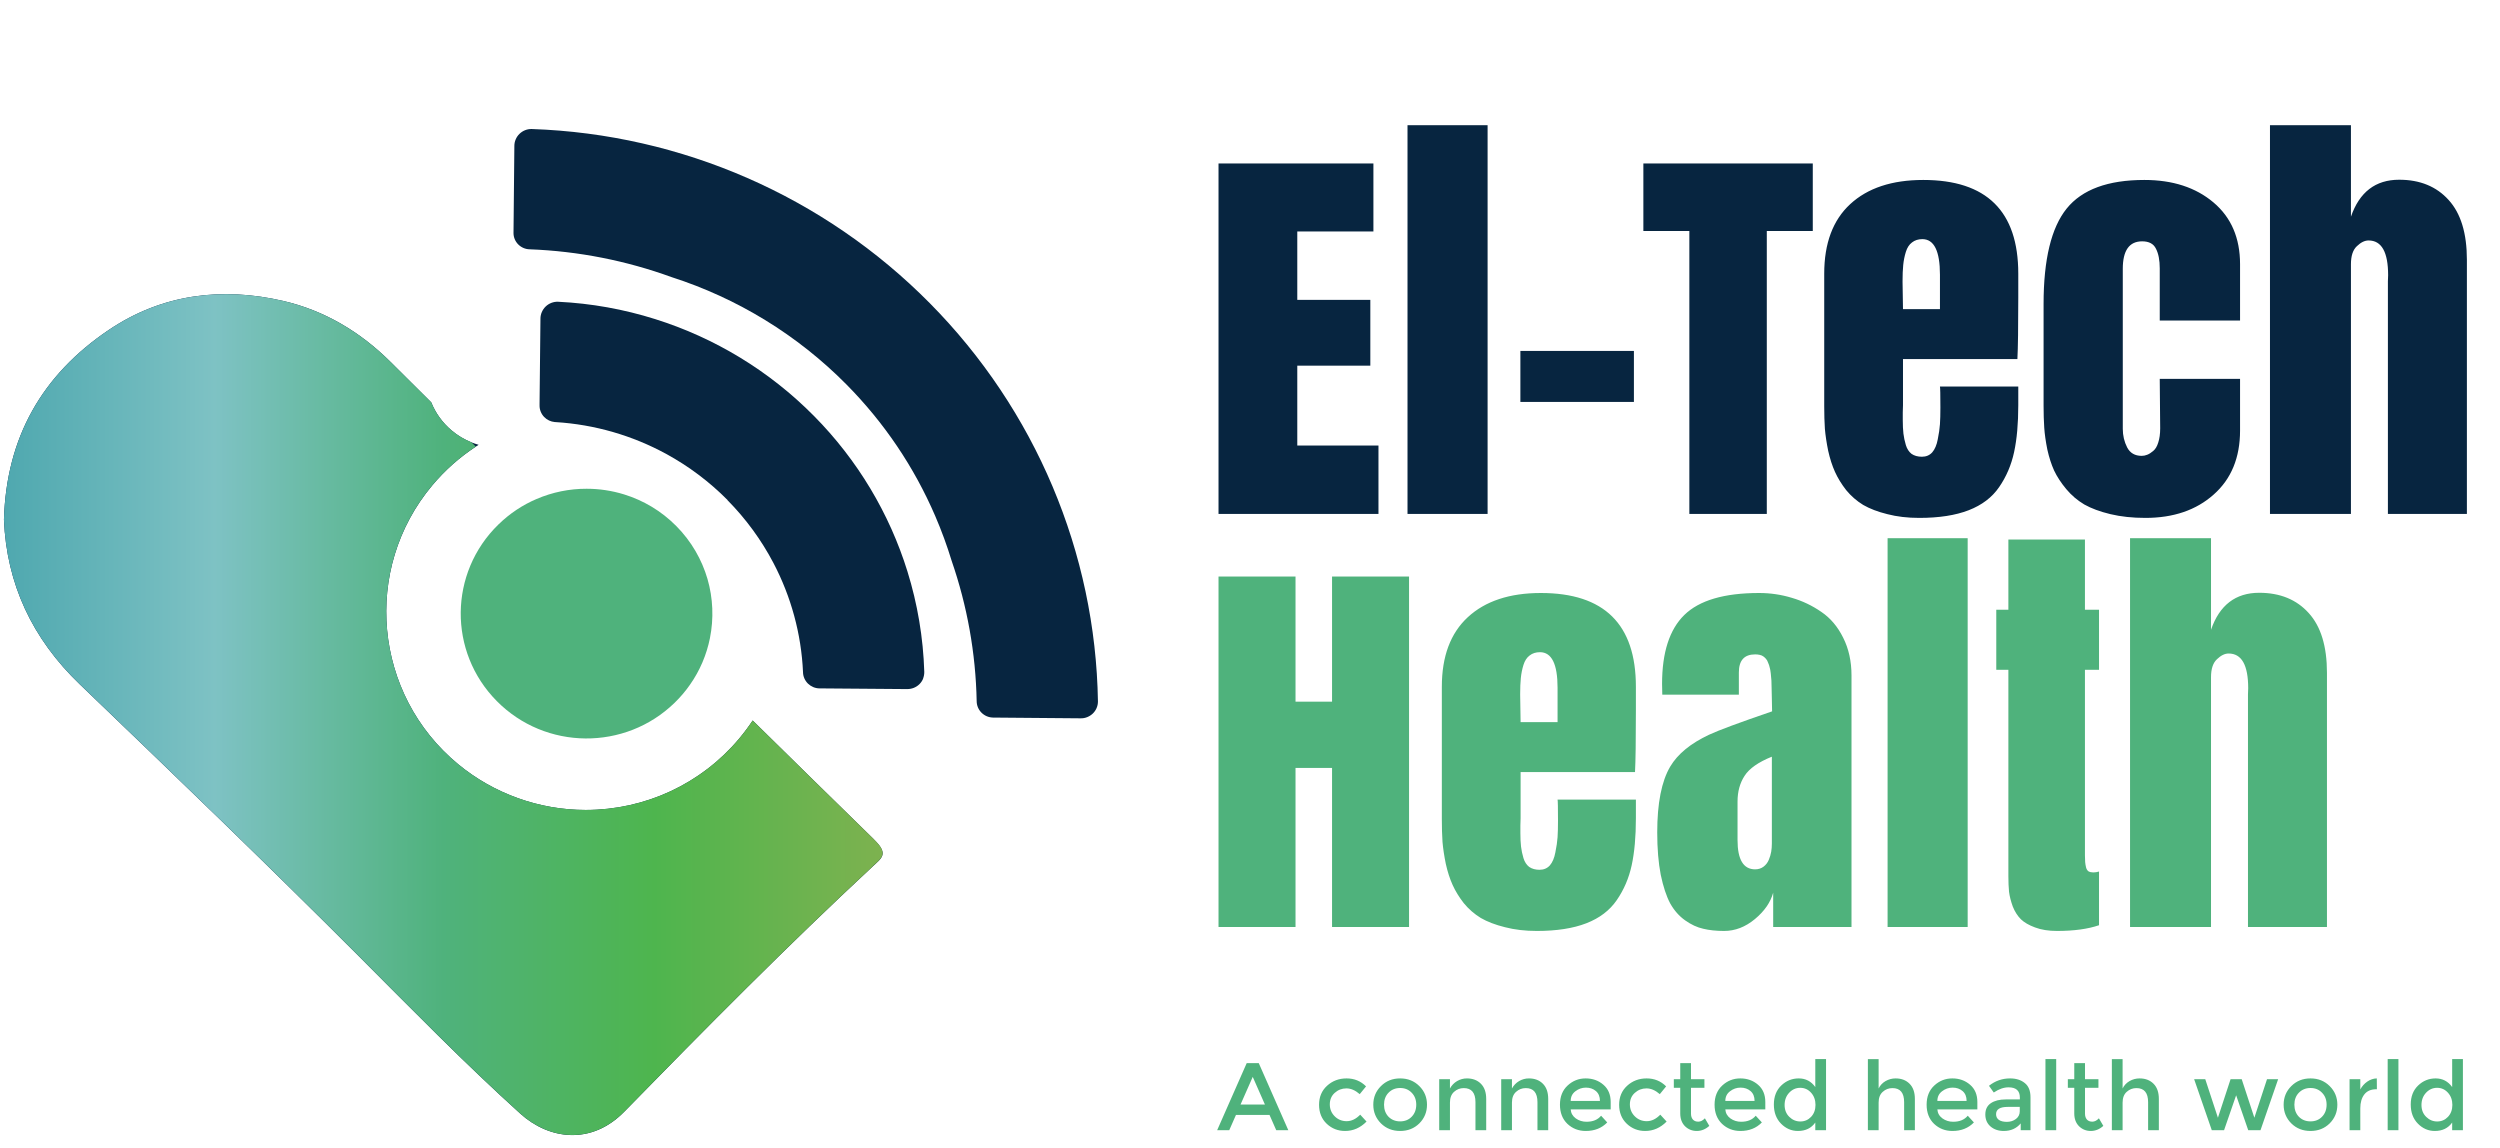 <svg xmlns="http://www.w3.org/2000/svg" width="464" height="213" viewBox="0 0 464 213" fill="none"><path d="M162.243 155.833C154.712 148.48 147.2 141.108 139.698 133.728C138.932 134.885 138.093 136.006 137.187 137.089C130.133 145.507 119.747 150.332 108.698 150.332C100.066 150.332 91.658 147.313 85.023 141.831C69.328 128.866 67.181 105.641 80.246 90.065C82.597 87.259 85.322 84.851 88.308 82.897C88.476 82.786 88.653 82.666 88.831 82.555C88.383 82.425 87.944 82.277 87.515 82.11C86.171 81.573 84.911 80.823 83.792 79.869C82.112 78.443 80.843 76.674 80.04 74.683C77.521 72.183 75.01 69.683 72.491 67.182C66.845 61.57 60.182 57.616 52.587 55.857C41.211 53.218 30.116 54.56 20.215 61.218C7.813 69.562 1.16 81.193 0.73 96.454C1.225 108.373 5.966 118.522 14.812 127.014C32.188 143.692 49.554 160.389 66.565 177.437C76.438 187.327 86.209 197.329 96.576 206.7C101.886 211.497 109.734 212.608 115.883 206.311C130.973 190.865 146.155 175.52 161.982 160.805C163.699 159.213 164.949 158.49 162.243 155.851V155.833Z" fill="#072540"></path><path d="M161.982 160.796C146.155 175.511 130.973 190.856 115.883 206.302C109.724 212.599 101.886 211.488 96.576 206.691C86.209 197.319 76.438 187.327 66.565 177.428C49.554 160.379 32.188 143.692 14.812 127.005C5.966 118.522 1.225 108.373 0.73 96.454C1.16 81.193 7.813 69.562 20.215 61.218C30.107 54.56 41.211 53.218 52.587 55.857C60.192 57.626 66.845 61.57 72.491 67.182C75.01 69.683 77.521 72.183 80.04 74.674C80.834 76.665 82.112 78.434 83.792 79.86C84.911 80.814 86.171 81.564 87.515 82.101C87.776 82.36 88.037 82.629 88.308 82.888C85.322 84.851 82.597 87.259 80.246 90.056C67.181 105.632 69.328 128.857 85.023 141.821C91.668 147.304 100.075 150.323 108.698 150.323C119.747 150.323 130.123 145.498 137.187 137.08C138.093 135.997 138.932 134.876 139.698 133.719C147.2 141.099 154.712 148.47 162.243 155.823C164.949 158.462 163.699 159.185 161.982 160.778V160.796Z" fill="url(#paint0_linear_3_4622)"></path><path fill-rule="evenodd" clip-rule="evenodd" d="M203.535 131.403C203.368 131.783 203.134 132.135 202.836 132.422C202.537 132.709 202.182 132.941 201.79 133.098C201.399 133.256 200.988 133.33 200.568 133.32L184.294 133.181C183.491 133.163 182.726 132.839 182.157 132.265C181.587 131.691 181.27 130.922 181.27 130.126C181.093 121.198 179.506 112.429 176.632 104.104C175.774 101.289 174.757 98.51 173.581 95.778C169.652 86.657 164.1 78.434 157.092 71.35C148.003 62.163 136.833 55.347 124.636 51.43C116.256 48.384 107.382 46.615 98.321 46.272C97.518 46.263 96.744 45.929 96.184 45.365C95.615 44.791 95.297 44.022 95.307 43.225L95.466 27.075C95.466 26.659 95.549 26.251 95.717 25.862C95.876 25.483 96.119 25.131 96.417 24.843C96.716 24.547 97.07 24.325 97.453 24.168C97.845 24.01 98.256 23.936 98.676 23.945C126.512 24.89 152.995 36.475 172.573 56.273C192.16 76.072 203.34 102.557 203.778 130.2C203.778 130.616 203.694 131.024 203.526 131.413L203.535 131.403Z" fill="#072540"></path><path fill-rule="evenodd" clip-rule="evenodd" d="M171.341 125.94C171.183 126.329 170.95 126.681 170.651 126.977C170.352 127.273 169.998 127.505 169.606 127.662C169.214 127.82 168.794 127.894 168.365 127.894L152.1 127.764C151.297 127.764 150.532 127.431 149.953 126.875C149.384 126.31 149.048 125.551 149.039 124.754C148.721 117.633 146.818 110.716 143.542 104.474C141.312 100.233 138.447 96.297 135.013 92.824L135.032 92.806C131.654 89.398 127.819 86.527 123.666 84.258C117.386 80.832 110.378 78.786 103.118 78.341C103.062 78.341 103.006 78.341 102.959 78.332C102.222 78.267 101.522 77.934 100.999 77.397C100.439 76.813 100.131 76.044 100.141 75.257V74.915L100.309 59.116C100.309 58.7 100.402 58.283 100.57 57.903C100.738 57.524 100.981 57.172 101.279 56.885C101.587 56.588 101.942 56.366 102.343 56.209C102.735 56.06 103.164 55.986 103.584 56.005C109.743 56.301 115.781 57.394 121.576 59.218C132.643 62.691 142.796 68.831 151.073 77.202C159.164 85.379 165.08 95.297 168.421 106.058C170.287 112.068 171.351 118.337 171.547 124.717C171.547 125.143 171.472 125.56 171.323 125.949L171.341 125.94Z" fill="#072540"></path><path d="M131.765 118.439C131.149 121.495 129.918 124.449 128.051 127.097C127.23 128.273 126.288 129.385 125.224 130.422C116.023 139.386 101.232 139.256 92.199 130.116C83.166 120.985 83.297 106.308 92.507 97.344C94.616 95.288 97.023 93.704 99.59 92.611C102.548 91.343 105.711 90.704 108.884 90.713C111.226 90.713 113.569 91.065 115.827 91.76C119.392 92.862 122.742 94.825 125.532 97.649C128.341 100.492 130.263 103.872 131.308 107.447C132.344 111.021 132.493 114.799 131.765 118.43V118.439Z" fill="#4FB27C"></path><path d="M226.157 95.387V30.337H254.905V42.955H240.776V55.655H254.333V67.864H240.776V82.687H255.844V95.387H226.157ZM276.098 95.387H261.234V23.232H276.098V95.387ZM282.183 74.602V65.128H303.254V74.602H282.183ZM305.009 30.337H336.452V42.873H327.918V95.387H313.544V42.873H305.009V30.337ZM356.216 96.122C354.039 96.122 352.065 95.891 350.295 95.428C348.526 94.992 347.029 94.421 345.804 93.713C344.606 92.978 343.558 92.066 342.659 90.977C341.788 89.861 341.094 88.731 340.577 87.588C340.059 86.444 339.637 85.137 339.311 83.667C339.011 82.197 338.807 80.836 338.698 79.584C338.617 78.332 338.576 76.943 338.576 75.419V50.795C338.576 45.16 340.182 40.859 343.394 37.891C346.634 34.897 351.153 33.4 356.952 33.4C368.712 33.4 374.592 39.198 374.592 50.795V55.246C374.592 60.773 374.538 64.57 374.429 66.639H353.195V75.215C353.195 75.487 353.181 75.936 353.154 76.562C353.154 77.161 353.154 77.624 353.154 77.951C353.154 78.93 353.195 79.775 353.276 80.482C353.358 81.163 353.508 81.871 353.726 82.606C353.943 83.314 354.297 83.858 354.787 84.239C355.304 84.593 355.944 84.77 356.706 84.77C357.496 84.77 358.136 84.498 358.626 83.953C359.116 83.382 359.456 82.579 359.647 81.544C359.864 80.482 360.001 79.543 360.055 78.726C360.109 77.91 360.137 76.889 360.137 75.664C360.137 73.268 360.109 71.961 360.055 71.744H374.592V75.215C374.592 78.618 374.334 81.517 373.816 83.912C373.299 86.308 372.374 88.472 371.04 90.405C369.733 92.311 367.854 93.74 365.404 94.693C362.954 95.646 359.892 96.122 356.216 96.122ZM356.788 44.384C356.026 44.384 355.386 44.588 354.869 44.997C354.352 45.378 353.971 45.963 353.726 46.753C353.481 47.542 353.317 48.359 353.236 49.203C353.154 50.019 353.113 51.027 353.113 52.224C353.113 52.796 353.127 53.654 353.154 54.797C353.181 55.941 353.195 56.798 353.195 57.37H360.055V50.999C360.055 46.589 358.966 44.384 356.788 44.384ZM379.288 75.296C379.288 75.296 379.288 69.008 379.288 56.431C379.288 48.155 380.717 42.247 383.576 38.708C386.434 35.169 391.239 33.4 397.991 33.4C403.245 33.4 407.519 34.788 410.813 37.565C414.107 40.342 415.754 44.166 415.754 49.039V59.493H400.849V49.815C400.849 48.291 400.618 47.079 400.155 46.181C399.719 45.255 398.862 44.792 397.582 44.792C395.187 44.792 393.989 46.494 393.989 49.897V79.584C393.989 80.836 394.261 81.993 394.806 83.055C395.35 84.089 396.248 84.607 397.501 84.607C397.855 84.607 398.195 84.538 398.521 84.402C398.875 84.266 399.243 84.035 399.624 83.708C400.032 83.382 400.345 82.864 400.563 82.156C400.808 81.421 400.931 80.537 400.931 79.502L400.849 70.314H415.754V79.911C415.754 84.947 414.12 88.908 410.854 91.793C407.614 94.679 403.394 96.122 398.195 96.122C395.799 96.122 393.635 95.891 391.702 95.428C389.769 94.965 388.149 94.366 386.843 93.631C385.563 92.869 384.447 91.916 383.494 90.773C382.541 89.629 381.793 88.486 381.248 87.343C380.731 86.199 380.309 84.892 379.982 83.422C379.683 81.925 379.492 80.578 379.411 79.38C379.329 78.155 379.288 76.793 379.288 75.296ZM421.307 95.387V23.232H436.335V40.219C437.914 35.645 440.895 33.359 445.278 33.359C449.143 33.359 452.206 34.611 454.465 37.115C456.725 39.593 457.855 43.295 457.855 48.223V95.387H443.195V53.164C443.195 53 443.195 52.687 443.195 52.224C443.222 51.734 443.236 51.353 443.236 51.081C443.236 46.78 442.024 44.629 439.601 44.629C438.894 44.629 438.172 44.983 437.437 45.691C436.702 46.371 436.335 47.488 436.335 49.039V95.387H421.307Z" fill="#072540"></path><path d="M240.449 142.525V172.049H226.157V106.999H240.449V130.234H247.228V106.999H261.52V172.049H247.228V142.525H240.449ZM285.245 172.784C283.067 172.784 281.094 172.552 279.324 172.09C277.555 171.654 276.057 171.082 274.832 170.374C273.635 169.639 272.586 168.727 271.688 167.639C270.817 166.522 270.123 165.393 269.606 164.249C269.088 163.106 268.666 161.799 268.34 160.329C268.04 158.859 267.836 157.498 267.727 156.246C267.645 154.993 267.605 153.605 267.605 152.08V127.457C267.605 121.822 269.211 117.52 272.423 114.553C275.663 111.559 280.182 110.061 285.98 110.061C297.741 110.061 303.621 115.86 303.621 127.457V131.908C303.621 137.434 303.567 141.232 303.458 143.301H282.224V151.876C282.224 152.148 282.21 152.598 282.183 153.224C282.183 153.823 282.183 154.285 282.183 154.612C282.183 155.592 282.224 156.436 282.305 157.144C282.387 157.825 282.537 158.532 282.754 159.267C282.972 159.975 283.326 160.52 283.816 160.901C284.333 161.255 284.973 161.432 285.735 161.432C286.525 161.432 287.165 161.159 287.655 160.615C288.145 160.043 288.485 159.24 288.675 158.206C288.893 157.144 289.029 156.205 289.084 155.388C289.138 154.571 289.165 153.55 289.165 152.325C289.165 149.93 289.138 148.623 289.084 148.405H303.621V151.876C303.621 155.279 303.362 158.178 302.845 160.574C302.328 162.97 301.402 165.134 300.068 167.067C298.762 168.972 296.883 170.402 294.433 171.355C291.983 172.307 288.92 172.784 285.245 172.784ZM285.817 121.046C285.055 121.046 284.415 121.25 283.898 121.658C283.381 122.039 282.999 122.625 282.754 123.414C282.509 124.204 282.346 125.02 282.264 125.864C282.183 126.681 282.142 127.688 282.142 128.886C282.142 129.458 282.155 130.315 282.183 131.459C282.21 132.602 282.224 133.46 282.224 134.031H289.084V127.661C289.084 123.251 287.995 121.046 285.817 121.046ZM307.582 154.49C307.582 149.072 308.385 145.002 309.991 142.28C311.38 139.939 313.789 137.965 317.219 136.359C318.961 135.542 322.854 134.099 328.898 132.03C328.898 132.003 328.898 131.962 328.898 131.908C328.898 131.037 328.884 130.329 328.857 129.785C328.857 129.24 328.843 128.628 328.816 127.947C328.816 127.266 328.803 126.722 328.775 126.314C328.748 125.905 328.707 125.456 328.653 124.966C328.598 124.476 328.53 124.108 328.449 123.863C328.394 123.591 328.299 123.305 328.163 123.006C328.054 122.679 327.918 122.434 327.755 122.271C327.618 122.108 327.455 121.958 327.264 121.822C327.074 121.686 326.843 121.59 326.57 121.536C326.325 121.481 326.053 121.454 325.754 121.454C323.739 121.454 322.732 122.57 322.732 124.803V128.927H308.521C308.494 128.464 308.48 127.797 308.48 126.926C308.48 121.1 309.855 116.84 312.605 114.145C315.382 111.422 320.009 110.061 326.489 110.061C328.585 110.061 330.613 110.361 332.573 110.96C334.533 111.531 336.357 112.402 338.045 113.573C339.733 114.716 341.08 116.309 342.088 118.351C343.122 120.392 343.639 122.734 343.639 125.374V172.049H329.102V165.678C328.612 167.475 327.482 169.109 325.713 170.579C323.943 172.049 322.038 172.784 319.996 172.784C318.526 172.784 317.233 172.648 316.117 172.375C315 172.13 313.884 171.613 312.768 170.824C311.652 170.034 310.726 168.986 309.991 167.679C309.283 166.345 308.698 164.576 308.235 162.371C307.8 160.139 307.582 157.511 307.582 154.49ZM322.487 148.773C322.487 148.773 322.487 151.155 322.487 155.919C322.487 159.54 323.576 161.35 325.754 161.35C326.353 161.35 326.87 161.187 327.305 160.86C327.741 160.533 328.068 160.111 328.285 159.594C328.503 159.077 328.653 158.573 328.735 158.083C328.816 157.593 328.857 157.089 328.857 156.572V140.442C326.353 141.45 324.665 142.634 323.794 143.995C322.922 145.329 322.487 146.922 322.487 148.773ZM365.2 172.049H350.336V99.893H365.2V172.049ZM372.755 100.138H386.965V113.165H389.579V124.313H386.965V158.777C386.965 159.295 386.979 159.703 387.006 160.002C387.033 160.302 387.088 160.629 387.169 160.982C387.251 161.309 387.401 161.554 387.619 161.717C387.864 161.854 388.163 161.922 388.517 161.922C388.871 161.922 389.225 161.867 389.579 161.758V171.722C387.51 172.43 384.91 172.784 381.779 172.784C380.2 172.784 378.839 172.566 377.696 172.13C376.58 171.722 375.708 171.218 375.082 170.619C374.456 169.993 373.952 169.204 373.571 168.251C373.217 167.271 372.986 166.359 372.877 165.515C372.795 164.671 372.755 163.705 372.755 162.616V124.313H370.509V113.165H372.755V100.138ZM395.336 172.049V99.893H410.364V116.881C411.943 112.307 414.924 110.02 419.306 110.02C423.172 110.02 426.235 111.273 428.494 113.777C430.754 116.255 431.884 119.957 431.884 124.884V172.049H417.224V129.825C417.224 129.662 417.224 129.349 417.224 128.886C417.251 128.396 417.265 128.015 417.265 127.743C417.265 123.441 416.053 121.291 413.63 121.291C412.923 121.291 412.201 121.645 411.466 122.353C410.731 123.033 410.364 124.149 410.364 125.701V172.049H395.336Z" fill="#4FB27C"></path><path d="M229.393 206.935L228.147 209.765H225.904L231.386 197.323H233.629L239.111 209.765H236.869L235.623 206.935H229.393ZM234.768 204.995L232.508 199.869L230.247 204.995H234.768ZM249.642 209.908C248.325 209.908 247.191 209.463 246.242 208.573C245.293 207.671 244.818 206.496 244.818 205.048C244.818 203.601 245.31 202.426 246.295 201.524C247.292 200.61 248.503 200.153 249.927 200.153C251.351 200.153 252.555 200.646 253.54 201.631L252.365 203.073C251.546 202.361 250.722 202.005 249.891 202.005C249.06 202.005 248.336 202.283 247.719 202.841C247.114 203.387 246.812 204.099 246.812 204.977C246.812 205.843 247.114 206.579 247.719 207.184C248.325 207.79 249.066 208.092 249.944 208.092C250.834 208.092 251.671 207.689 252.454 206.882L253.629 208.163C252.478 209.326 251.149 209.908 249.642 209.908ZM257.713 207.273C258.282 207.843 259 208.128 259.867 208.128C260.733 208.128 261.445 207.843 262.003 207.273C262.572 206.692 262.857 205.944 262.857 205.031C262.857 204.117 262.572 203.375 262.003 202.806C261.445 202.224 260.733 201.933 259.867 201.933C259 201.933 258.282 202.224 257.713 202.806C257.155 203.375 256.876 204.117 256.876 205.031C256.876 205.944 257.155 206.692 257.713 207.273ZM263.427 208.502C262.477 209.439 261.291 209.908 259.867 209.908C258.443 209.908 257.256 209.439 256.307 208.502C255.357 207.552 254.883 206.395 254.883 205.031C254.883 203.666 255.357 202.515 256.307 201.577C257.256 200.628 258.443 200.153 259.867 200.153C261.291 200.153 262.477 200.628 263.427 201.577C264.376 202.515 264.851 203.666 264.851 205.031C264.851 206.395 264.376 207.552 263.427 208.502ZM269.111 204.639V209.765H267.117V200.296H269.111V202.022C269.431 201.441 269.87 200.984 270.428 200.652C270.998 200.32 271.609 200.153 272.262 200.153C273.33 200.153 274.19 200.48 274.843 201.132C275.507 201.785 275.839 202.728 275.839 203.963V209.765H273.846V204.568C273.846 202.823 273.122 201.951 271.674 201.951C270.986 201.951 270.387 202.183 269.876 202.645C269.366 203.096 269.111 203.761 269.111 204.639ZM280.618 204.639V209.765H278.625V200.296H280.618V202.022C280.939 201.441 281.378 200.984 281.936 200.652C282.505 200.32 283.116 200.153 283.769 200.153C284.837 200.153 285.697 200.48 286.35 201.132C287.015 201.785 287.347 202.728 287.347 203.963V209.765H285.353V204.568C285.353 202.823 284.629 201.951 283.182 201.951C282.493 201.951 281.894 202.183 281.384 202.645C280.874 203.096 280.618 203.761 280.618 204.639ZM298.943 205.903H291.521C291.568 206.591 291.883 207.149 292.464 207.576C293.046 207.991 293.71 208.199 294.458 208.199C295.644 208.199 296.546 207.825 297.163 207.078L298.302 208.324C297.282 209.38 295.953 209.908 294.315 209.908C292.986 209.908 291.853 209.469 290.915 208.591C289.99 207.701 289.527 206.514 289.527 205.031C289.527 203.535 290.002 202.349 290.951 201.471C291.9 200.592 293.016 200.153 294.297 200.153C295.591 200.153 296.689 200.545 297.59 201.328C298.492 202.1 298.943 203.168 298.943 204.532V205.903ZM291.521 204.336H296.95C296.95 203.541 296.7 202.93 296.202 202.503C295.704 202.076 295.087 201.862 294.351 201.862C293.627 201.862 292.974 202.088 292.393 202.539C291.811 202.978 291.521 203.577 291.521 204.336ZM305.336 209.908C304.019 209.908 302.886 209.463 301.937 208.573C300.987 207.671 300.513 206.496 300.513 205.048C300.513 203.601 301.005 202.426 301.99 201.524C302.987 200.61 304.197 200.153 305.621 200.153C307.045 200.153 308.25 200.646 309.235 201.631L308.06 203.073C307.241 202.361 306.416 202.005 305.586 202.005C304.755 202.005 304.031 202.283 303.414 202.841C302.809 203.387 302.506 204.099 302.506 204.977C302.506 205.843 302.809 206.579 303.414 207.184C304.019 207.79 304.761 208.092 305.639 208.092C306.529 208.092 307.366 207.689 308.149 206.882L309.324 208.163C308.172 209.326 306.843 209.908 305.336 209.908ZM313.848 201.898V206.704C313.848 207.155 313.966 207.517 314.204 207.79C314.441 208.051 314.773 208.181 315.201 208.181C315.628 208.181 316.037 207.974 316.429 207.558L317.248 208.964C316.547 209.593 315.77 209.908 314.916 209.908C314.073 209.908 313.349 209.617 312.744 209.036C312.151 208.442 311.854 207.647 311.854 206.65V201.898H310.662V200.296H311.854V197.323H313.848V200.296H316.34V201.898H313.848ZM327.642 205.903H320.22C320.267 206.591 320.582 207.149 321.163 207.576C321.745 207.991 322.409 208.199 323.157 208.199C324.343 208.199 325.245 207.825 325.862 207.078L327.001 208.324C325.981 209.38 324.652 209.908 323.014 209.908C321.685 209.908 320.552 209.469 319.614 208.591C318.689 207.701 318.226 206.514 318.226 205.031C318.226 203.535 318.701 202.349 319.65 201.471C320.599 200.592 321.715 200.153 322.996 200.153C324.29 200.153 325.388 200.545 326.289 201.328C327.191 202.1 327.642 203.168 327.642 204.532V205.903ZM320.22 204.336H325.649C325.649 203.541 325.399 202.93 324.901 202.503C324.403 202.076 323.786 201.862 323.05 201.862C322.326 201.862 321.673 202.088 321.092 202.539C320.51 202.978 320.22 203.577 320.22 204.336ZM333.697 209.908C332.499 209.908 331.454 209.457 330.564 208.555C329.674 207.653 329.229 206.466 329.229 204.995C329.229 203.524 329.686 202.349 330.6 201.471C331.514 200.592 332.6 200.153 333.857 200.153C335.127 200.153 336.148 200.687 336.919 201.755V196.558H338.913V209.765H336.919V208.341C336.183 209.386 335.109 209.908 333.697 209.908ZM331.223 205.084C331.223 205.986 331.514 206.722 332.095 207.291C332.677 207.861 333.359 208.146 334.142 208.146C334.925 208.146 335.59 207.861 336.136 207.291C336.682 206.71 336.955 205.968 336.955 205.066C336.955 204.164 336.682 203.411 336.136 202.806C335.59 202.2 334.919 201.898 334.124 201.898C333.329 201.898 332.647 202.2 332.077 202.806C331.508 203.411 331.223 204.17 331.223 205.084ZM348.672 204.639V209.765H346.679V196.576H348.672V202.022C348.957 201.441 349.384 200.984 349.954 200.652C350.535 200.32 351.158 200.153 351.823 200.153C352.891 200.153 353.751 200.48 354.404 201.132C355.068 201.785 355.401 202.728 355.401 203.963V209.765H353.407V204.568C353.407 202.823 352.683 201.951 351.235 201.951C350.547 201.951 349.948 202.183 349.438 202.645C348.927 203.096 348.672 203.761 348.672 204.639ZM366.997 205.903H359.574C359.622 206.591 359.936 207.149 360.518 207.576C361.099 207.991 361.764 208.199 362.511 208.199C363.698 208.199 364.6 207.825 365.217 207.078L366.356 208.324C365.336 209.38 364.007 209.908 362.369 209.908C361.04 209.908 359.907 209.469 358.969 208.591C358.044 207.701 357.581 206.514 357.581 205.031C357.581 203.535 358.055 202.349 359.005 201.471C359.954 200.592 361.07 200.153 362.351 200.153C363.645 200.153 364.742 200.545 365.644 201.328C366.546 202.1 366.997 203.168 366.997 204.532V205.903ZM359.574 204.336H365.003C365.003 203.541 364.754 202.93 364.256 202.503C363.757 202.076 363.14 201.862 362.405 201.862C361.681 201.862 361.028 202.088 360.447 202.539C359.865 202.978 359.574 203.577 359.574 204.336ZM376.861 209.765H375.045V208.502C374.262 209.439 373.212 209.908 371.895 209.908C370.91 209.908 370.091 209.629 369.438 209.071C368.798 208.513 368.477 207.772 368.477 206.846C368.477 205.909 368.821 205.209 369.51 204.746C370.198 204.283 371.129 204.052 372.304 204.052H374.885V203.696C374.885 202.438 374.185 201.809 372.785 201.809C371.907 201.809 370.993 202.129 370.044 202.77L369.154 201.524C370.305 200.61 371.61 200.153 373.07 200.153C374.185 200.153 375.093 200.438 375.793 201.008C376.505 201.566 376.861 202.45 376.861 203.66V209.765ZM374.867 206.241V205.44H372.625C371.189 205.44 370.471 205.891 370.471 206.793C370.471 207.256 370.649 207.612 371.005 207.861C371.361 208.098 371.853 208.217 372.482 208.217C373.123 208.217 373.681 208.039 374.155 207.683C374.63 207.327 374.867 206.846 374.867 206.241ZM381.63 209.765H379.636V196.558H381.63V209.765ZM386.977 201.898V206.704C386.977 207.155 387.096 207.517 387.333 207.79C387.571 208.051 387.903 208.181 388.33 208.181C388.757 208.181 389.167 207.974 389.558 207.558L390.377 208.964C389.677 209.593 388.9 209.908 388.045 209.908C387.203 209.908 386.479 209.617 385.874 209.036C385.28 208.442 384.984 207.647 384.984 206.65V201.898H383.791V200.296H384.984V197.323H386.977V200.296H389.469V201.898H386.977ZM393.954 204.639V209.765H391.961V196.576H393.954V202.022C394.239 201.441 394.666 200.984 395.236 200.652C395.817 200.32 396.44 200.153 397.105 200.153C398.173 200.153 399.033 200.48 399.686 201.132C400.35 201.785 400.683 202.728 400.683 203.963V209.765H398.689V204.568C398.689 202.823 397.965 201.951 396.518 201.951C395.829 201.951 395.23 202.183 394.72 202.645C394.209 203.096 393.954 203.761 393.954 204.639ZM412.785 209.765H410.507L407.231 200.296H409.296L411.646 207.451L413.995 200.296H416.06L418.41 207.451L420.759 200.296H422.824L419.549 209.765H417.271L415.028 203.286L412.785 209.765ZM426.674 207.273C427.243 207.843 427.961 208.128 428.828 208.128C429.694 208.128 430.406 207.843 430.964 207.273C431.533 206.692 431.818 205.944 431.818 205.031C431.818 204.117 431.533 203.375 430.964 202.806C430.406 202.224 429.694 201.933 428.828 201.933C427.961 201.933 427.243 202.224 426.674 202.806C426.116 203.375 425.837 204.117 425.837 205.031C425.837 205.944 426.116 206.692 426.674 207.273ZM432.388 208.502C431.438 209.439 430.252 209.908 428.828 209.908C427.404 209.908 426.217 209.439 425.268 208.502C424.318 207.552 423.844 206.395 423.844 205.031C423.844 203.666 424.318 202.515 425.268 201.577C426.217 200.628 427.404 200.153 428.828 200.153C430.252 200.153 431.438 200.628 432.388 201.577C433.337 202.515 433.812 203.666 433.812 205.031C433.812 206.395 433.337 207.552 432.388 208.502ZM441.045 202.165C440.06 202.165 439.318 202.485 438.82 203.126C438.321 203.767 438.072 204.627 438.072 205.707V209.765H436.078V200.296H438.072V202.2C438.392 201.607 438.825 201.121 439.371 200.741C439.929 200.361 440.516 200.165 441.134 200.153L441.151 202.165C441.116 202.165 441.08 202.165 441.045 202.165ZM445.147 209.765H443.153V196.558H445.147V209.765ZM451.9 209.908C450.702 209.908 449.658 209.457 448.768 208.555C447.878 207.653 447.433 206.466 447.433 204.995C447.433 203.524 447.889 202.349 448.803 201.471C449.717 200.592 450.803 200.153 452.061 200.153C453.33 200.153 454.351 200.687 455.122 201.755V196.558H457.116V209.765H455.122V208.341C454.386 209.386 453.312 209.908 451.9 209.908ZM449.426 205.084C449.426 205.986 449.717 206.722 450.298 207.291C450.88 207.861 451.562 208.146 452.345 208.146C453.129 208.146 453.793 207.861 454.339 207.291C454.885 206.71 455.158 205.968 455.158 205.066C455.158 204.164 454.885 203.411 454.339 202.806C453.793 202.2 453.123 201.898 452.328 201.898C451.532 201.898 450.85 202.2 450.281 202.806C449.711 203.411 449.426 204.17 449.426 205.084Z" fill="#4FB27C"></path><defs><linearGradient id="paint0_linear_3_4622" x1="0.729" y1="132.621" x2="163.811" y2="132.621" gradientUnits="userSpaceOnUse"><stop stop-color="#4FA8AF"></stop><stop offset="0.24" stop-color="#7EC2C4"></stop><stop offset="0.5" stop-color="#4FB27C"></stop><stop offset="0.74" stop-color="#4EB54E"></stop><stop offset="1" stop-color="#7DB24F"></stop></linearGradient></defs></svg>